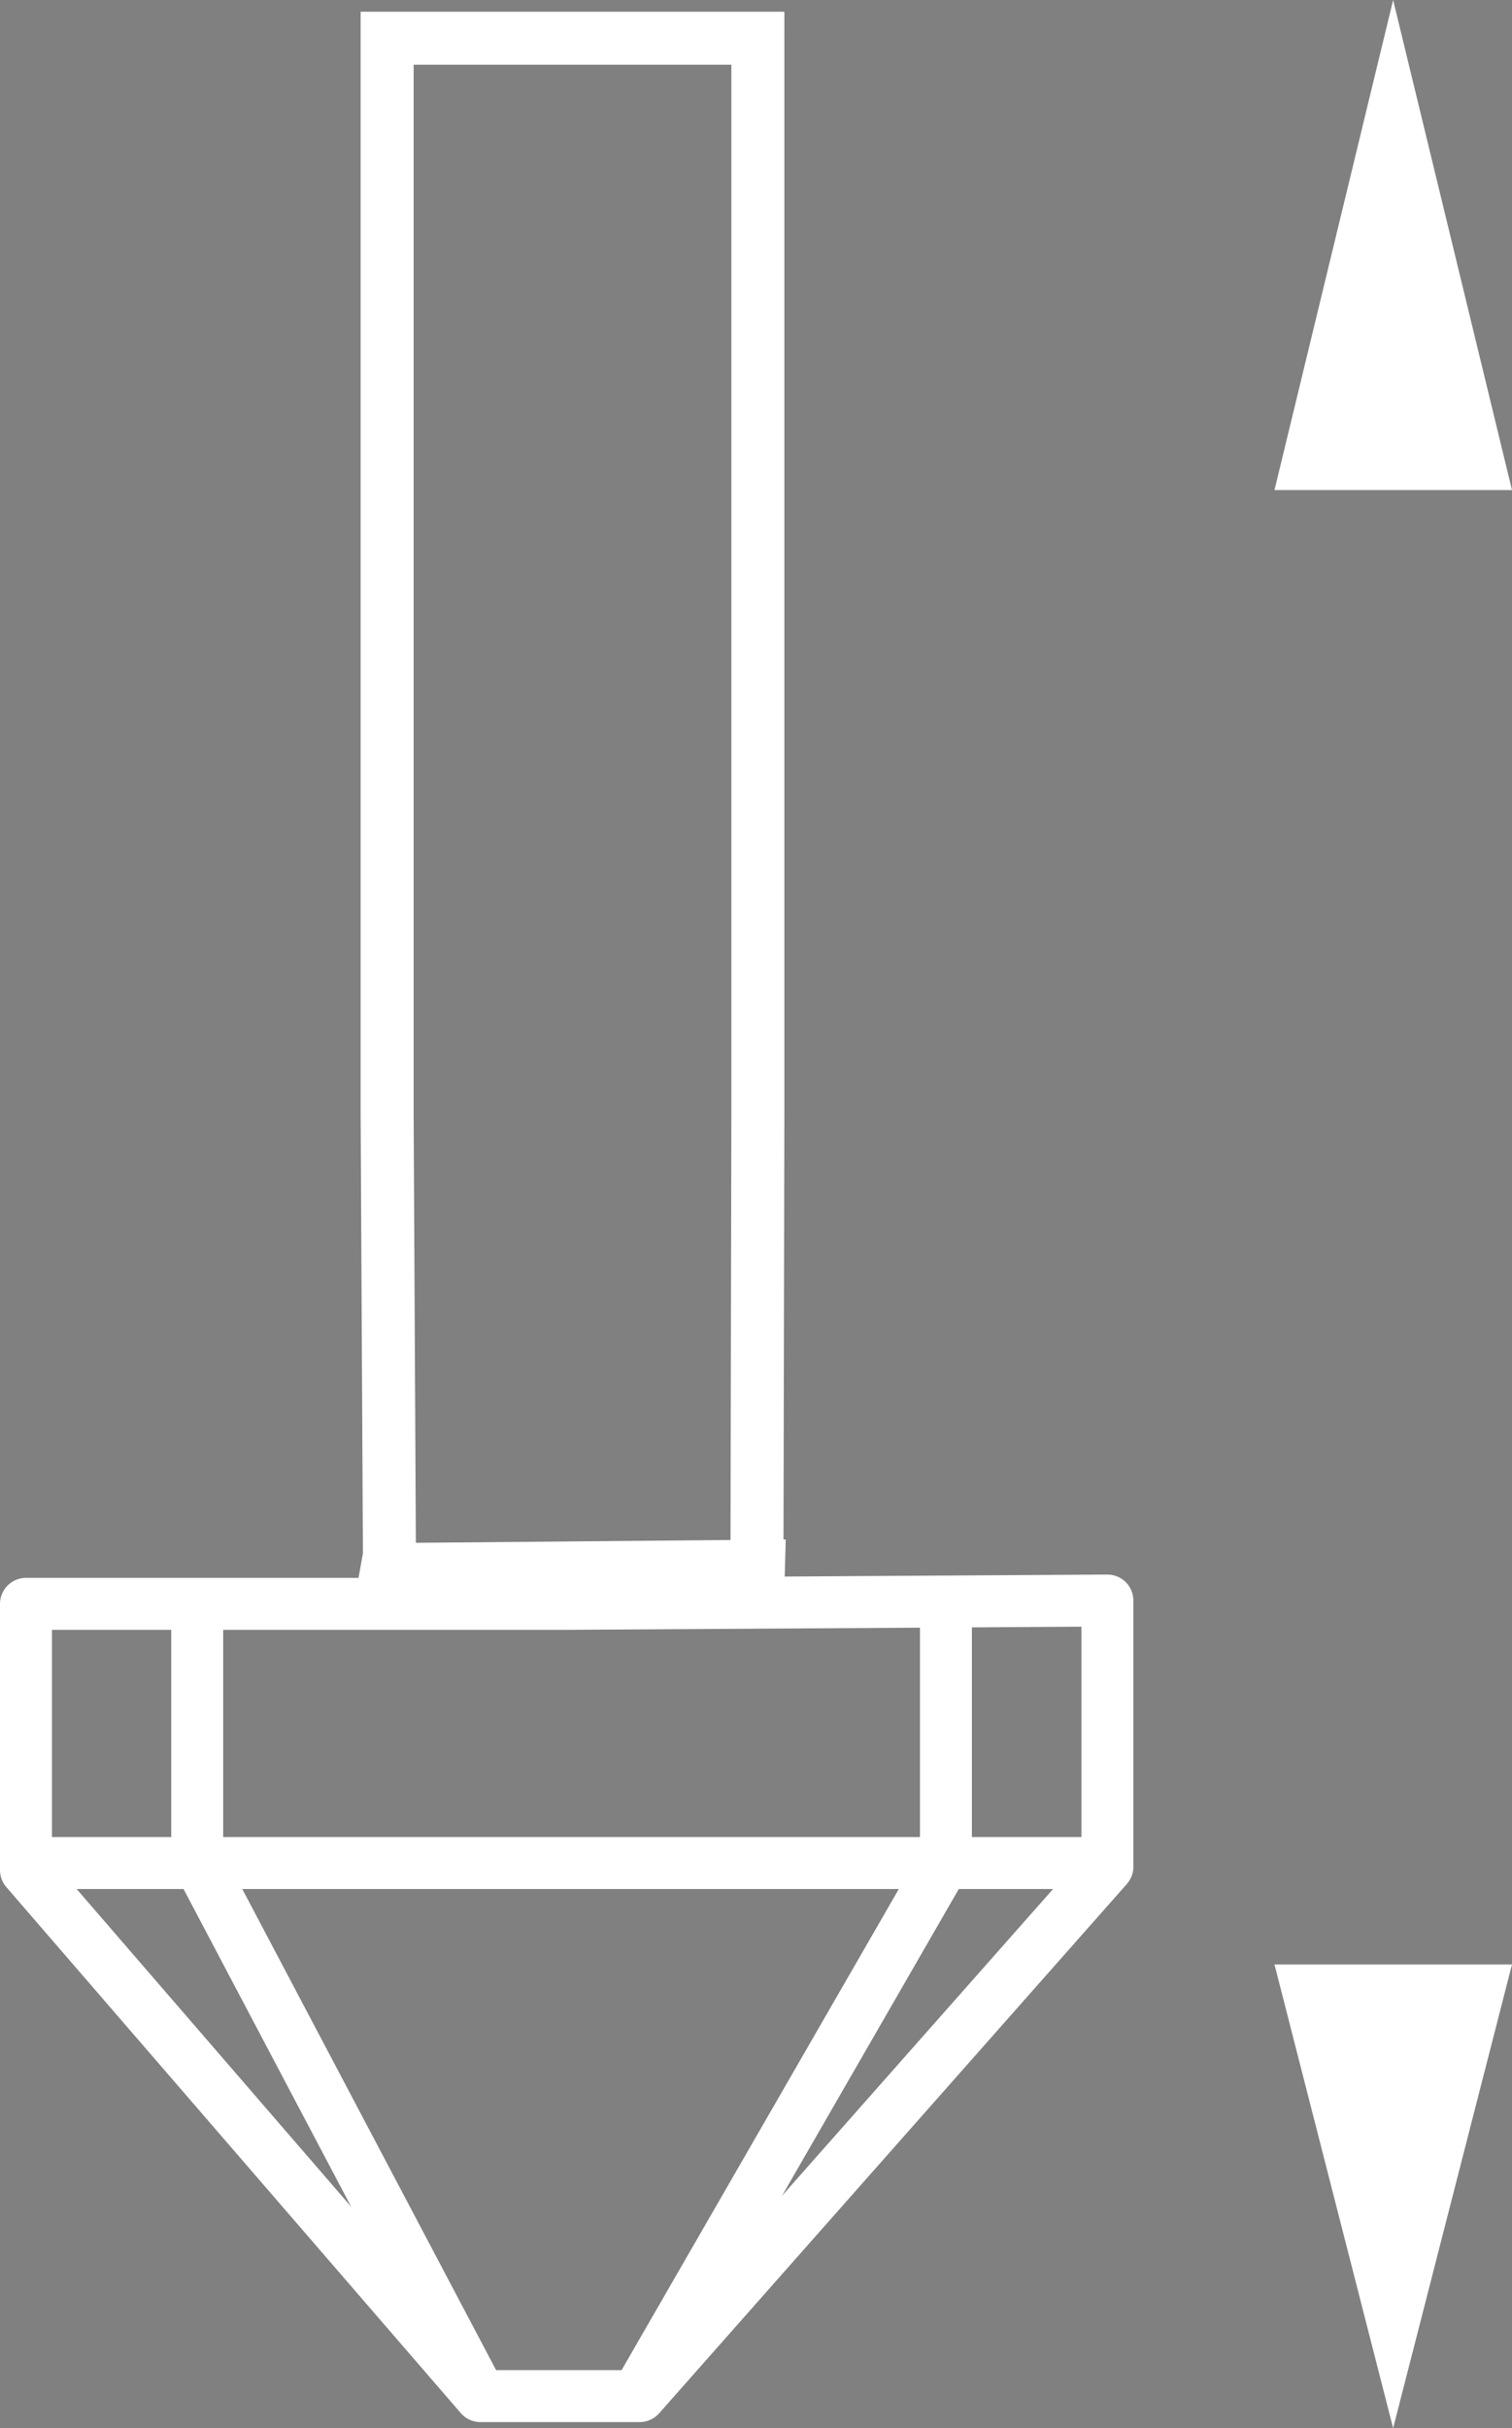<?xml version="1.0" encoding="utf-8"?>
<!-- Generator: Adobe Illustrator 30.0.0, SVG Export Plug-In . SVG Version: 9.03 Build 0)  -->
<svg version="1.1" id="Ebene_1" xmlns="http://www.w3.org/2000/svg" xmlns:xlink="http://www.w3.org/1999/xlink" x="0px" y="0px"
	 viewBox="0 0 7.276 11.683" enable-background="new 0 0 7.276 11.683" xml:space="preserve">
<rect x="0" y="0" width="7.276" height="11.683" fill="#808080" stroke="none"/>
<path fill="none" stroke="#FFFFFF" stroke-width="0.255" stroke-miterlimit="3.864" d="M1.863,0.184v5.18L1.874,7.485
	L1.862,7.552l1.788-0.016l-0.008,0.291l0.005-2.464V0.184L1.863,0.184L1.863,0.184z"/>
<polygon fill="#FFFFFF" points="7.276,2.358 6.133,2.358 6.704,0 "/>
<polygon fill="#FFFFFF" points="7.276,9.452 6.133,9.452 6.704,11.683 "/>
<path fill="none" stroke="#FFFFFF" stroke-width="0.257" stroke-linecap="round" d="M1.561,7.548"/>
<path stroke="#000000" stroke-width="0.257" stroke-linecap="round" d="M4.956,5.603"/>
<path fill="none" stroke="#FFFFFF" stroke-width="0.25" stroke-linecap="round" d="M1.561,8.548"/>
<path stroke="#000000" stroke-width="0.25" stroke-linecap="round" d="M4.909,6.665"/>
<path fill="none" stroke="#FFFFFF" stroke-width="0.25" stroke-linecap="round" d="M1.561,11.548"/>
<path stroke="#000000" stroke-width="0.25" stroke-linecap="round" d="M4.909,9.665"/>
<path fill="none" stroke="#FFFFFF" stroke-width="0.25" stroke-linecap="round" d="M1.561,10.548"/>
<path stroke="#000000" stroke-width="0.25" stroke-linecap="round" d="M4.909,8.665"/>
<path fill="none" stroke="#FFFFFF" stroke-width="0.25" stroke-linecap="round" d="M1.561,9.548"/>
<path stroke="#000000" stroke-width="0.25" stroke-linecap="round" d="M4.909,7.665"/>
<path fill="none" stroke="#FFFFFF" stroke-width="0.209" stroke-linecap="round" d="M4.628,10.515"/>
<polygon fill="none" stroke="#FFFFFF" stroke-width="0.25" stroke-linecap="round" stroke-linejoin="round" points="2.719,7.717 
	0.125,7.717 0.125,8.998 2.312,11.529 3.078,11.529 5.329,8.982 5.329,7.701 "/>
<polyline fill="none" stroke="#FFFFFF" stroke-width="0.25" points="0.949,7.788 0.949,8.946 2.312,11.529 "/>
<polyline fill="none" stroke="#FFFFFF" stroke-width="0.25" points="4.552,7.751 4.552,8.946 3.049,11.554 "/>
<line fill="none" stroke="#FFFFFF" stroke-width="0.25" x1="0.221" y1="8.964" x2="5.268" y2="8.964"/>
</svg>
